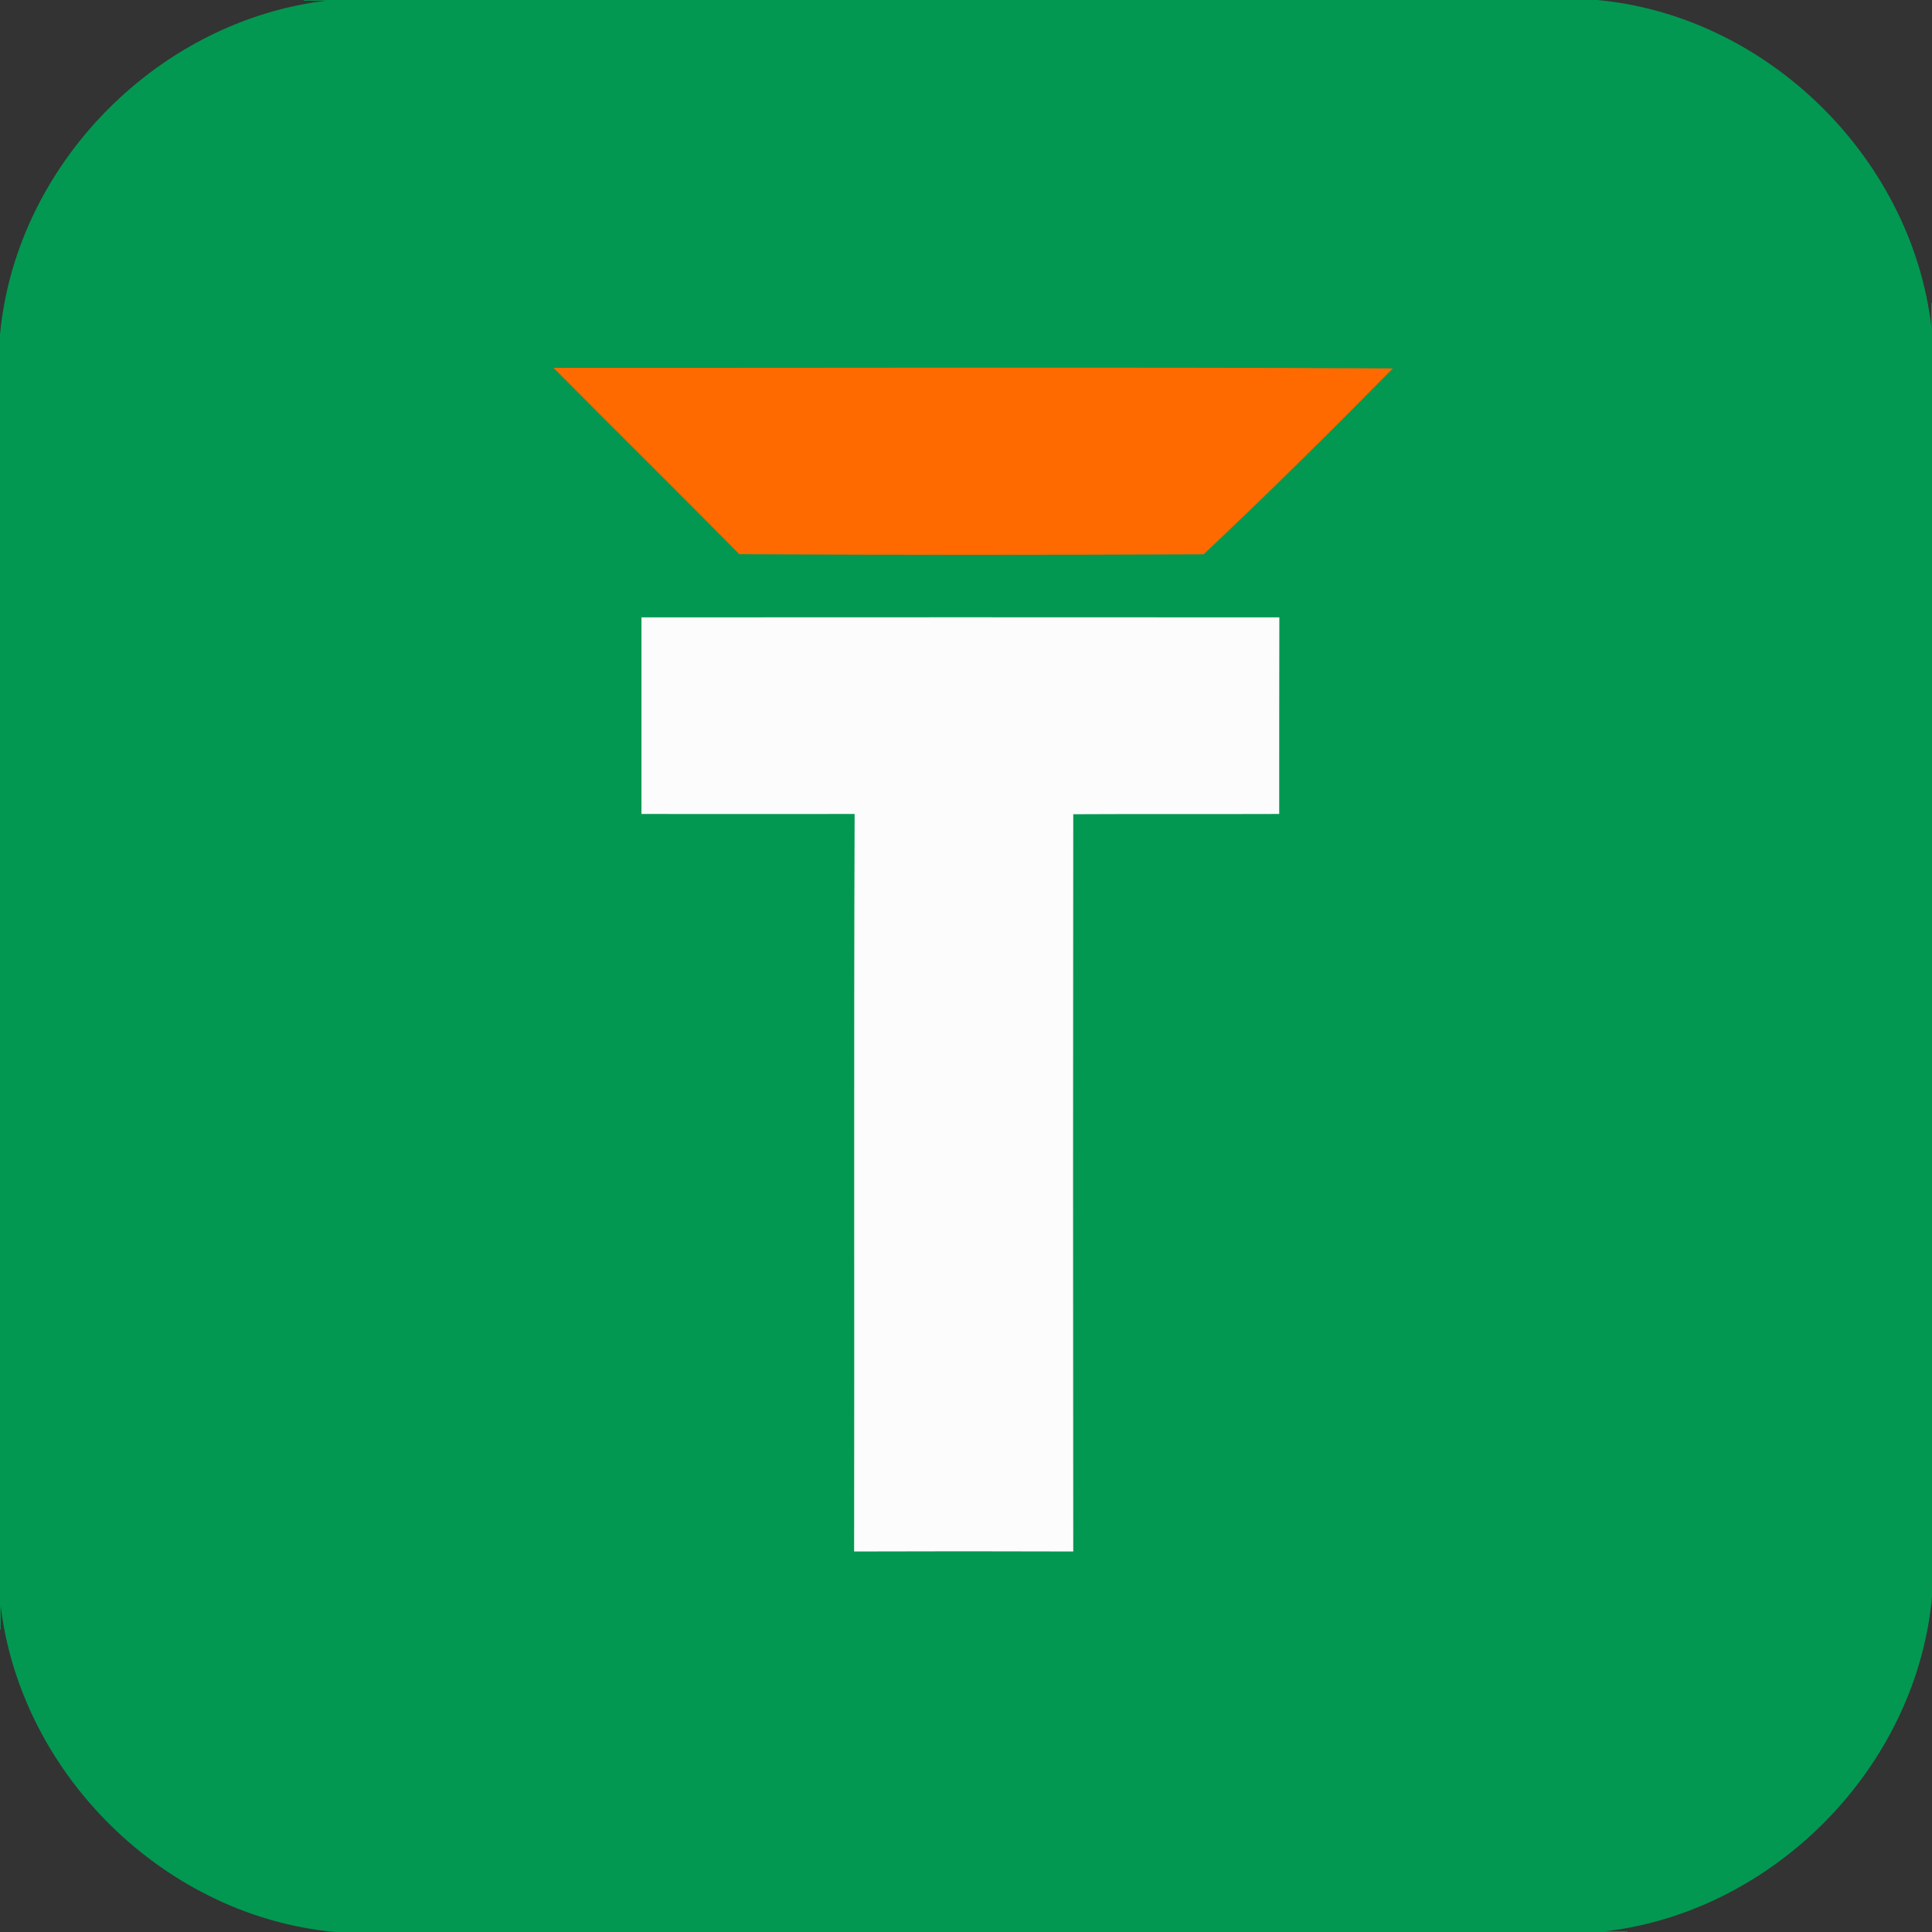 <?xml version="1.0" encoding="UTF-8" ?>
<!DOCTYPE svg PUBLIC "-//W3C//DTD SVG 1.1//EN" "http://www.w3.org/Graphics/SVG/1.1/DTD/svg11.dtd">
<svg width="150pt" height="150pt" viewBox="0 0 150 150" version="1.1" xmlns="http://www.w3.org/2000/svg">
<rect x="0" y="0" width="150" height="150" fill="#333333" stroke="none"/>
<path fill="#029851" stroke="#029851" stroke-width="0.094" opacity="1.00" d=" M 23.58 0.00 L 123.41 0.00 C 137.11 0.95 148.81 12.54 149.99 26.21 L 150.00 23.51 L 150.00 123.39 C 149.06 137.11 137.45 148.84 123.75 149.99 L 126.36 150.00 L 26.63 150.00 C 12.92 149.07 1.20 137.49 0.01 123.81 L 0.00 126.52 L 0.00 26.59 C 0.95 12.88 12.55 1.17 26.24 0.01 L 23.58 0.00 M 43.09 28.61 C 47.85 33.41 52.67 38.16 57.42 42.98 C 69.42 43.05 81.43 43.04 93.43 42.99 C 98.40 38.31 103.24 33.51 108.03 28.65 C 86.38 28.54 64.73 28.62 43.09 28.61 M 49.85 47.98 C 49.85 53.04 49.85 58.10 49.85 63.15 C 55.37 63.15 60.88 63.16 66.40 63.15 C 66.33 82.24 66.39 101.33 66.36 120.41 C 72.00 120.39 77.64 120.39 83.28 120.41 C 83.26 101.33 83.26 82.25 83.28 63.17 C 88.61 63.14 93.94 63.17 99.27 63.15 C 99.27 58.09 99.27 53.04 99.28 47.98 C 82.80 47.97 66.33 47.97 49.85 47.98 Z" />
<path fill="#fe6900" stroke="#fe6900" stroke-width="0.094" opacity="1.00" d=" M 43.09 28.61 C 64.73 28.62 86.38 28.54 108.03 28.65 C 103.24 33.51 98.40 38.31 93.43 42.99 C 81.43 43.04 69.42 43.05 57.42 42.98 C 52.67 38.16 47.85 33.41 43.09 28.61 Z" />
<path fill="#fcfcfc" stroke="#fcfcfc" stroke-width="0.094" opacity="1.00" d=" M 49.85 47.98 C 66.33 47.97 82.80 47.97 99.28 47.98 C 99.27 53.04 99.27 58.09 99.27 63.15 C 93.94 63.17 88.61 63.14 83.28 63.17 C 83.26 82.25 83.26 101.33 83.28 120.41 C 77.64 120.39 72.00 120.39 66.36 120.41 C 66.39 101.33 66.33 82.24 66.40 63.15 C 60.88 63.16 55.37 63.15 49.85 63.15 C 49.85 58.10 49.85 53.04 49.85 47.98 Z" />
</svg>

